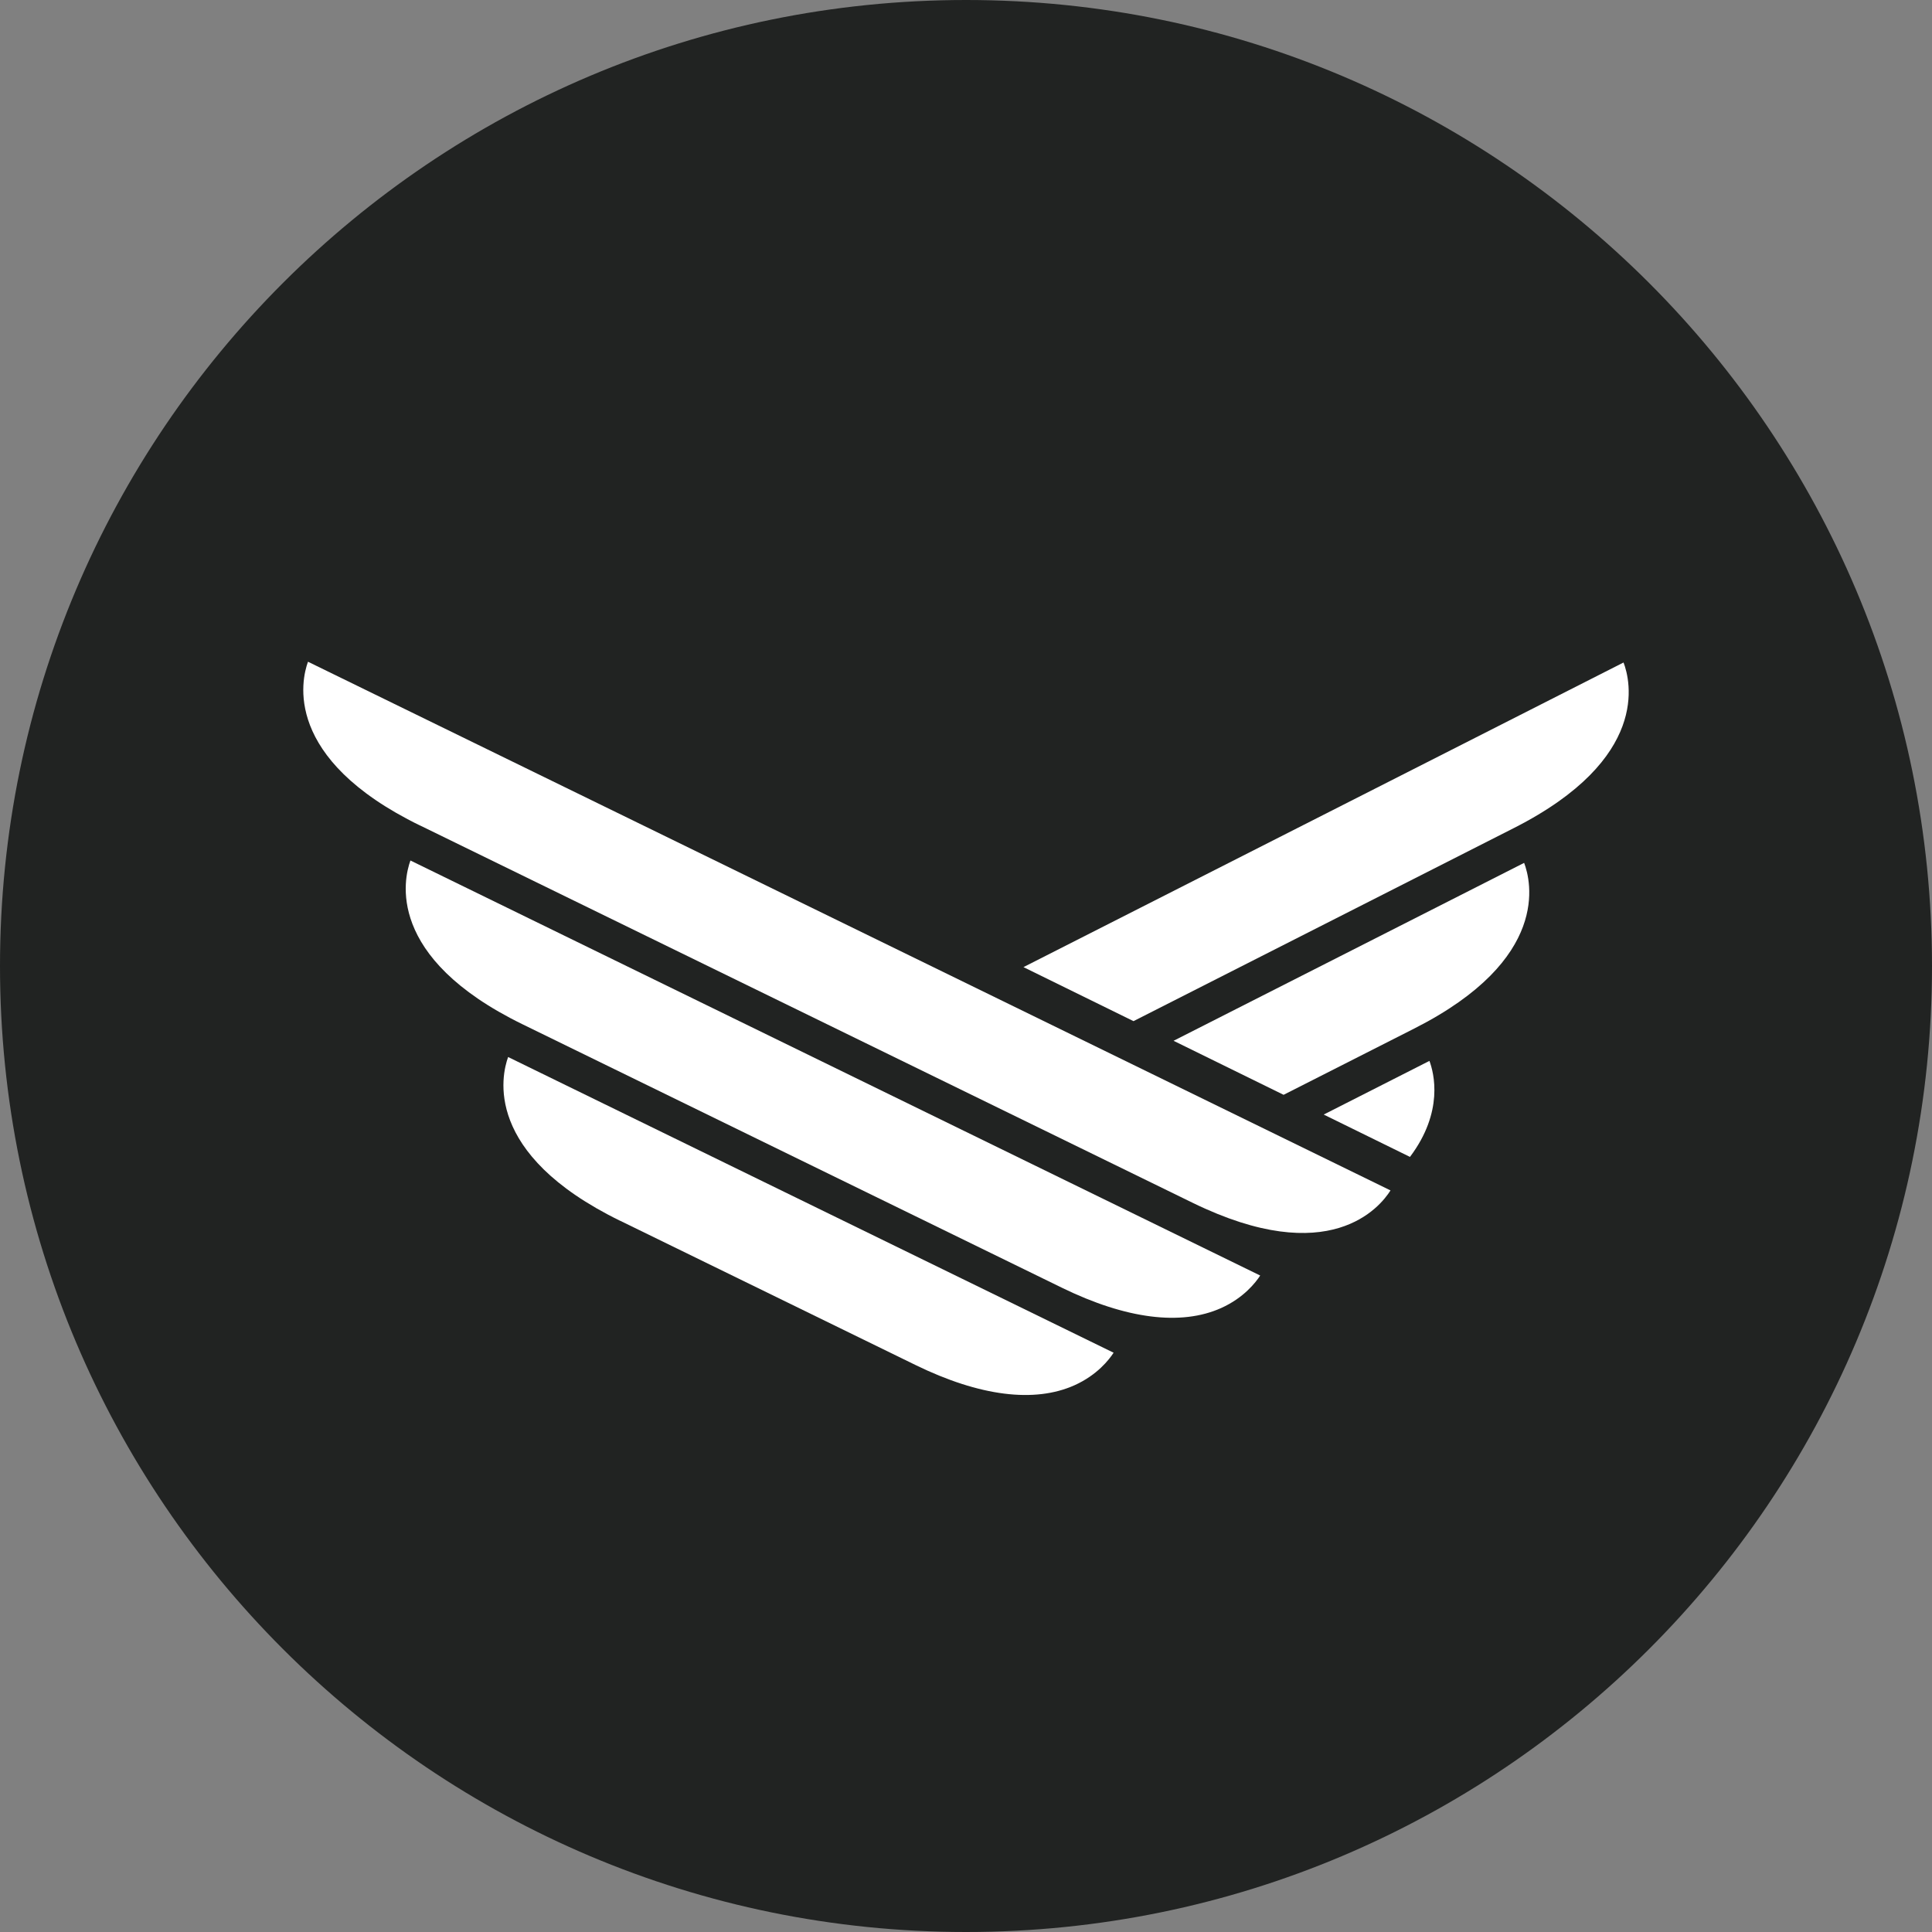 <?xml version="1.0" encoding="UTF-8"?>
<svg xmlns="http://www.w3.org/2000/svg" id="Ebene_1" viewBox="0 0 406.99 406.99">
  <rect x="0" y="0" width="406.99" height="406.99" fill="#808080" stroke="none"/>
  <defs>
    <style>.cls-1{fill:#fff;}.cls-2{fill:#212322;}</style>
  </defs>
  <path class="cls-2" d="M406.99,203.5c0,112.39-91.11,203.49-203.49,203.49S0,315.88,0,203.5,91.11,0,203.5,0s203.49,91.11,203.49,203.5h0Z"></path>
  <path class="cls-1" d="M88.49,173.89l162.71,79.47c28.93,14.13,39.55,.87,41.72-2.59L64.88,139.4c-1.4,3.85-5.31,20.38,23.6,34.5h0Z"></path>
  <path class="cls-1" d="M110.07,215.77l113.69,55.53c13.46,6.56,25.03,8.04,33.48,4.25,4.78-2.15,7.29-5.4,8.23-6.85L86.46,181.27c-1.4,3.85-5.31,20.38,23.61,34.5h0Z"></path>
  <path class="cls-1" d="M130.64,257.16l62.24,30.4c13.46,6.57,25.04,8.04,33.48,4.25,4.78-2.15,7.29-5.4,8.23-6.85l-127.55-62.29c-1.4,3.85-5.31,20.38,23.6,34.5h0Z"></path>
  <path class="cls-1" d="M301.13,223.48l-22.28,11.31,18.17,8.92c7.18-9.52,5.05-17.69,4.1-20.23h0Z"></path>
  <path class="cls-1" d="M321.07,181.77l-73.85,37.48,23.18,11.38,27.6-14c28.69-14.56,24.52-31.03,23.07-34.86h0Z"></path>
  <path class="cls-1" d="M342.01,139.56l-126.41,64.17,23.18,11.38,80.16-40.69c28.72-14.58,24.53-31.04,23.07-34.86h0Z"></path>
</svg>
